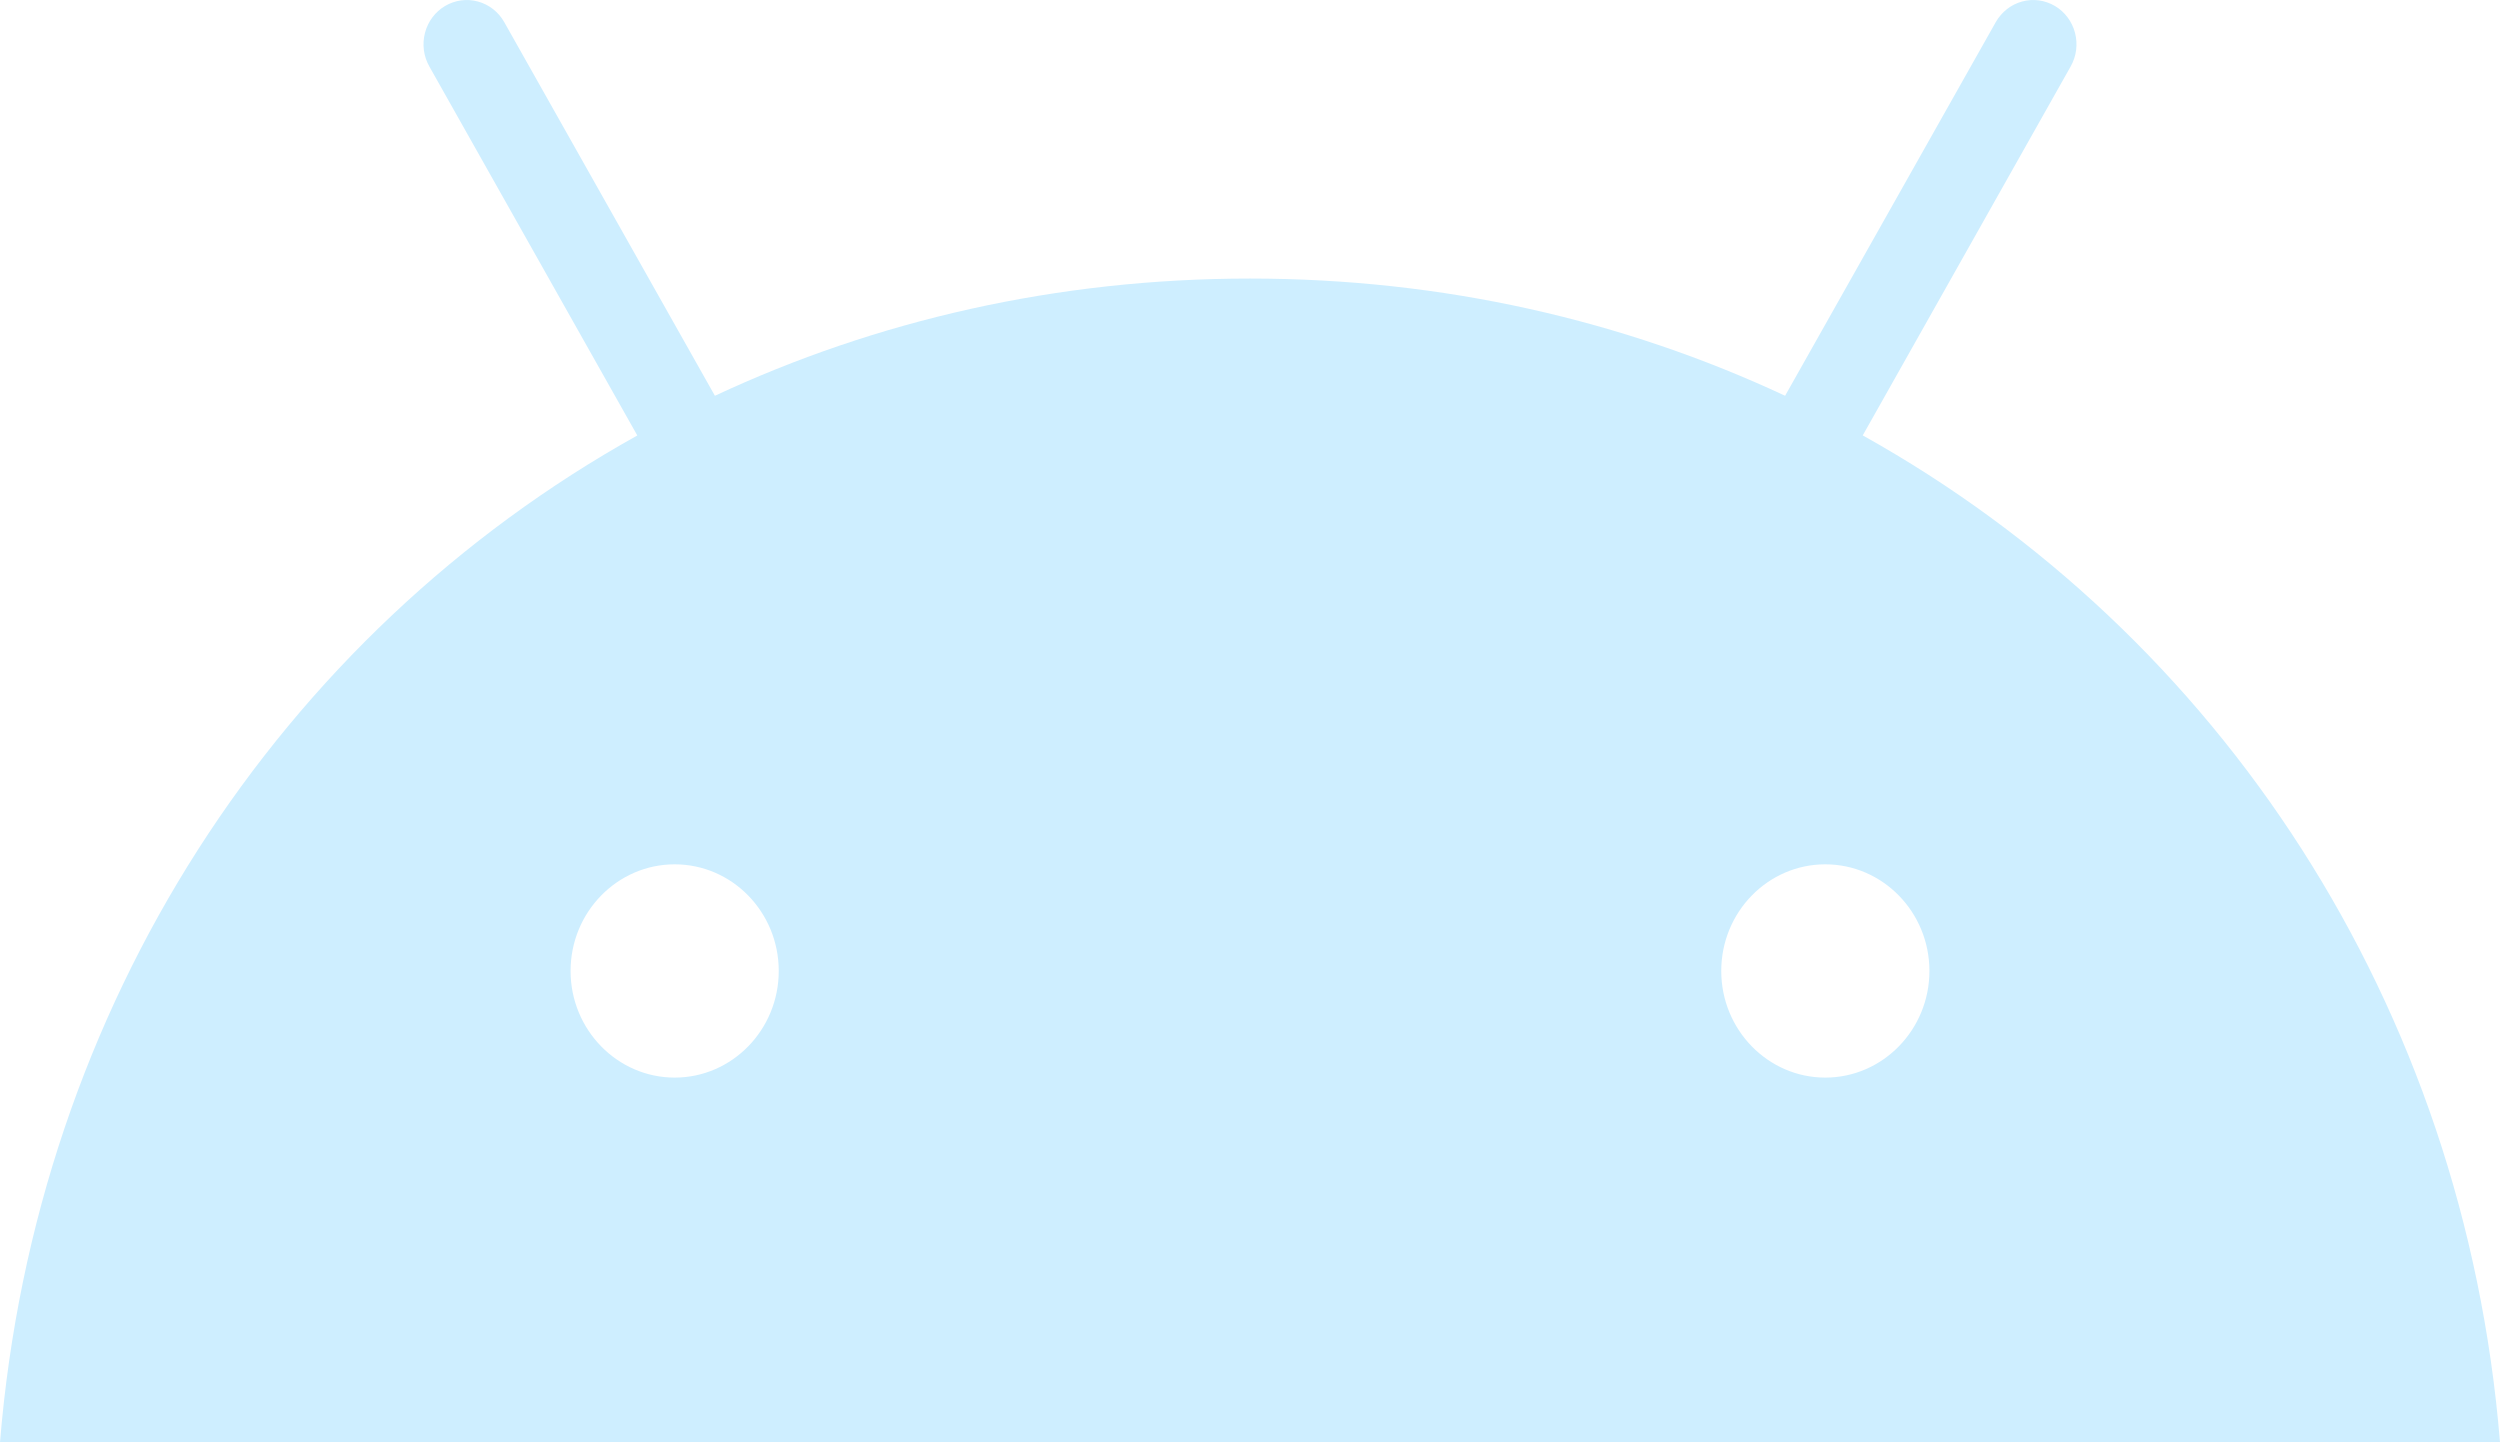 <svg width="26" height="15" viewBox="0 0 26 15" fill="none" xmlns="http://www.w3.org/2000/svg">
<path d="M18.983 11.207C18.386 11.207 17.901 10.709 17.901 10.098C17.901 9.486 18.386 8.989 18.983 8.989C19.58 8.989 20.066 9.486 20.066 10.098C20.066 10.709 19.58 11.207 18.983 11.207ZM7.017 11.207C6.42 11.207 5.934 10.709 5.934 10.098C5.934 9.486 6.42 8.989 7.017 8.989C7.614 8.989 8.099 9.486 8.099 10.098C8.099 10.709 7.614 11.207 7.017 11.207ZM19.372 4.529L21.535 0.691C21.595 0.585 21.611 0.46 21.58 0.341C21.549 0.223 21.474 0.123 21.371 0.062C21.267 0.001 21.144 -0.016 21.029 0.016C20.914 0.047 20.816 0.125 20.756 0.23L18.565 4.116C16.889 3.333 15.008 2.897 13 2.897C10.992 2.897 9.111 3.333 7.435 4.116L5.244 0.23C5.185 0.125 5.086 0.047 4.971 0.016C4.856 -0.016 4.733 0.001 4.629 0.062C4.526 0.123 4.451 0.223 4.42 0.341C4.389 0.46 4.405 0.585 4.465 0.691L6.628 4.529C2.913 6.598 0.372 10.45 0 15H26C25.628 10.45 23.087 6.598 19.372 4.528" fill="#CEEEFF"/>
</svg>
